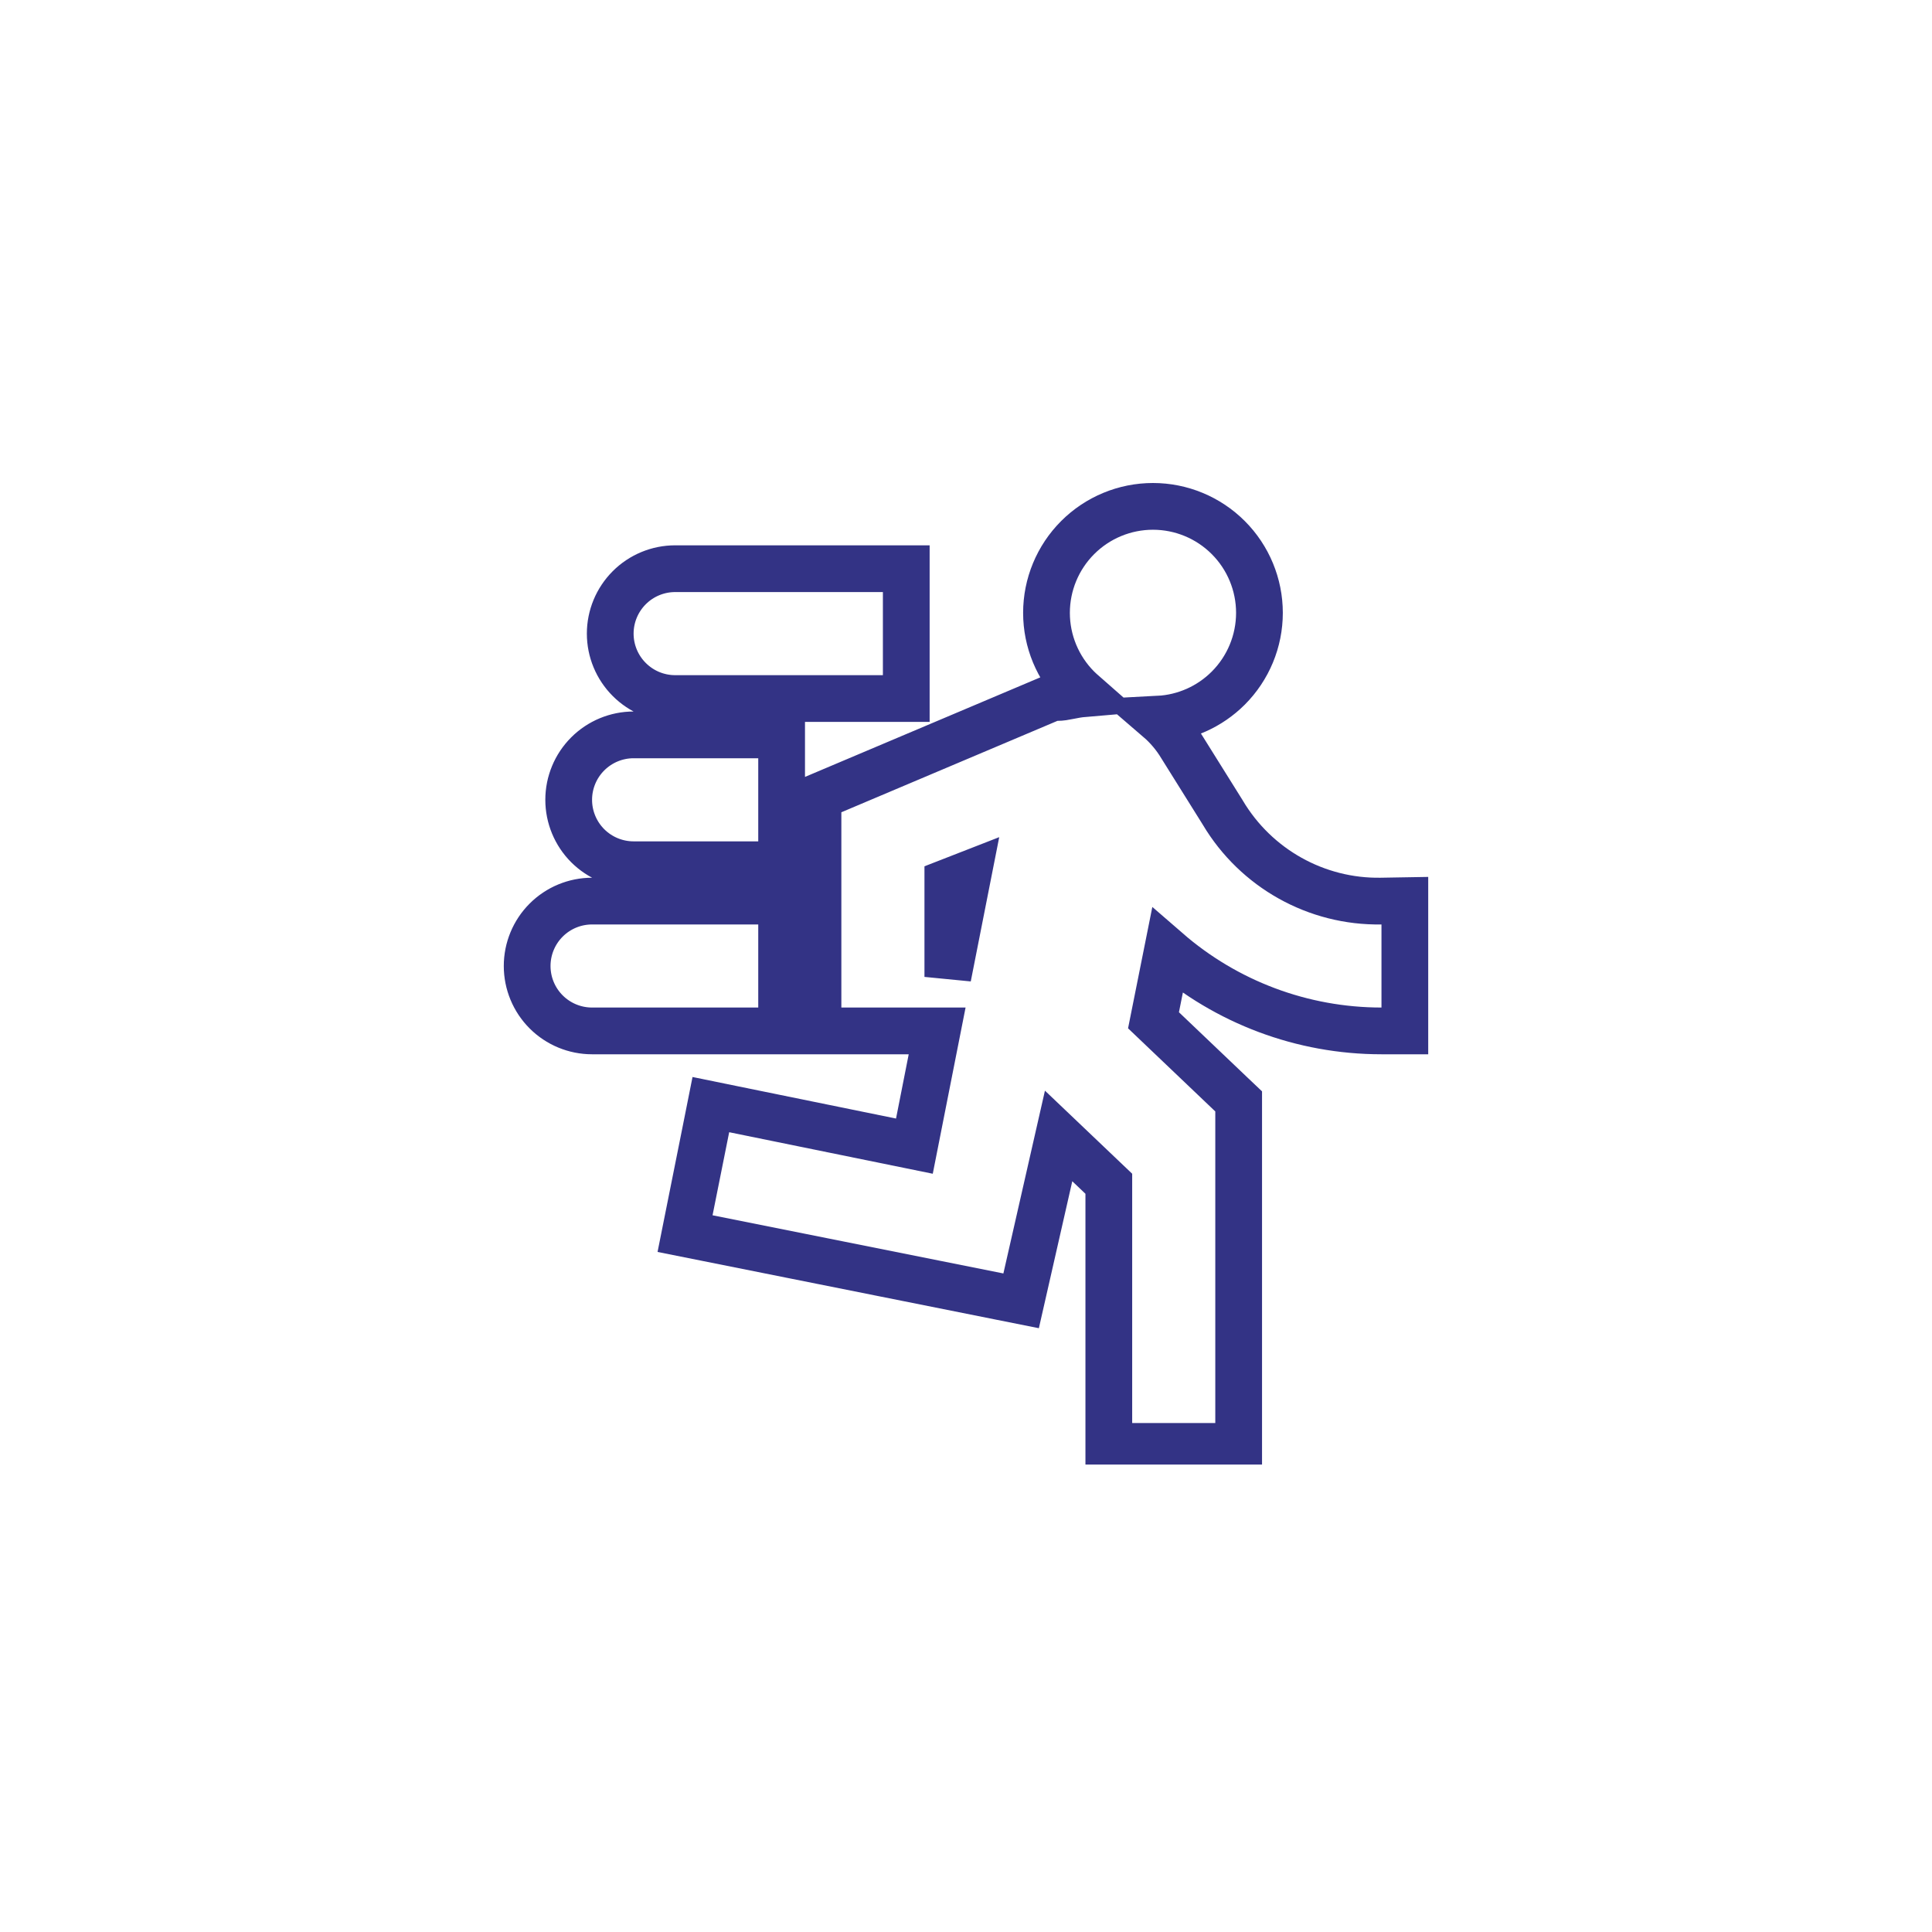 <svg width="62" height="62" viewBox="0 0 62 62" fill="none" xmlns="http://www.w3.org/2000/svg">
<g clip-path="url(#clip0_25_1480)">
<path d="M32.053 41.602L32.769 41.745L32.931 41.033L33.972 36.454L35.583 37.988V45.667V46.417H36.333H39H39.75V45.667V35.667V35.345L39.517 35.124L37.017 32.742L37.462 30.517C39.357 32.162 41.79 33.083 44.333 33.083H45.083V32.333V29.667V28.904L44.321 28.917C42.244 28.952 40.308 27.867 39.244 26.083L39.24 26.076L39.236 26.069L37.906 23.941C37.711 23.617 37.465 23.325 37.179 23.079C38.02 23.035 38.818 22.681 39.416 22.083C40.057 21.442 40.417 20.573 40.417 19.667C40.417 18.761 40.057 17.892 39.416 17.251C38.775 16.61 37.906 16.25 37 16.25C36.094 16.25 35.225 16.61 34.584 17.251C33.943 17.892 33.583 18.761 33.583 19.667C33.583 20.573 33.943 21.442 34.584 22.083C34.646 22.144 34.71 22.203 34.775 22.26C34.6 22.275 34.45 22.305 34.334 22.328L34.32 22.331C34.15 22.365 34.05 22.383 33.933 22.383H33.781L33.641 22.443L26.708 25.376L26.25 25.57V26.067V32.333V33.083H27H29.667H30.074L29.344 36.781L23.55 35.599L22.812 35.448L22.665 36.186L22.131 38.853L21.984 39.588L22.72 39.735L32.053 41.602ZM30.417 31.35V28.313L31.066 28.06L30.417 31.35ZM25.083 24.333V23.583H24.333H20.333C19.781 23.583 19.251 23.803 18.86 24.194C18.47 24.584 18.25 25.114 18.25 25.667C18.25 26.219 18.47 26.749 18.86 27.14C19.251 27.53 19.781 27.75 20.333 27.75H24.333H25.083V27V24.333ZM29.083 19V18.25H28.333H21.667C21.114 18.25 20.584 18.47 20.194 18.86C19.803 19.251 19.583 19.781 19.583 20.333C19.583 20.886 19.803 21.416 20.194 21.806C20.584 22.197 21.114 22.417 21.667 22.417H28.333H29.083V21.667V19ZM25.083 29.667V28.917H24.333H19C18.448 28.917 17.918 29.136 17.527 29.527C17.136 29.918 16.917 30.448 16.917 31C16.917 31.552 17.136 32.082 17.527 32.473C17.918 32.864 18.448 33.083 19 33.083H24.333H25.083V32.333V29.667Z" stroke="#333385" stroke-width="1.5"/>
</g>
<defs>
<clipPath id="clip0_25_1480">
<rect width="32" height="32" fill="white" transform="translate(15 15)"/>
</clipPath>
</defs>
</svg>
